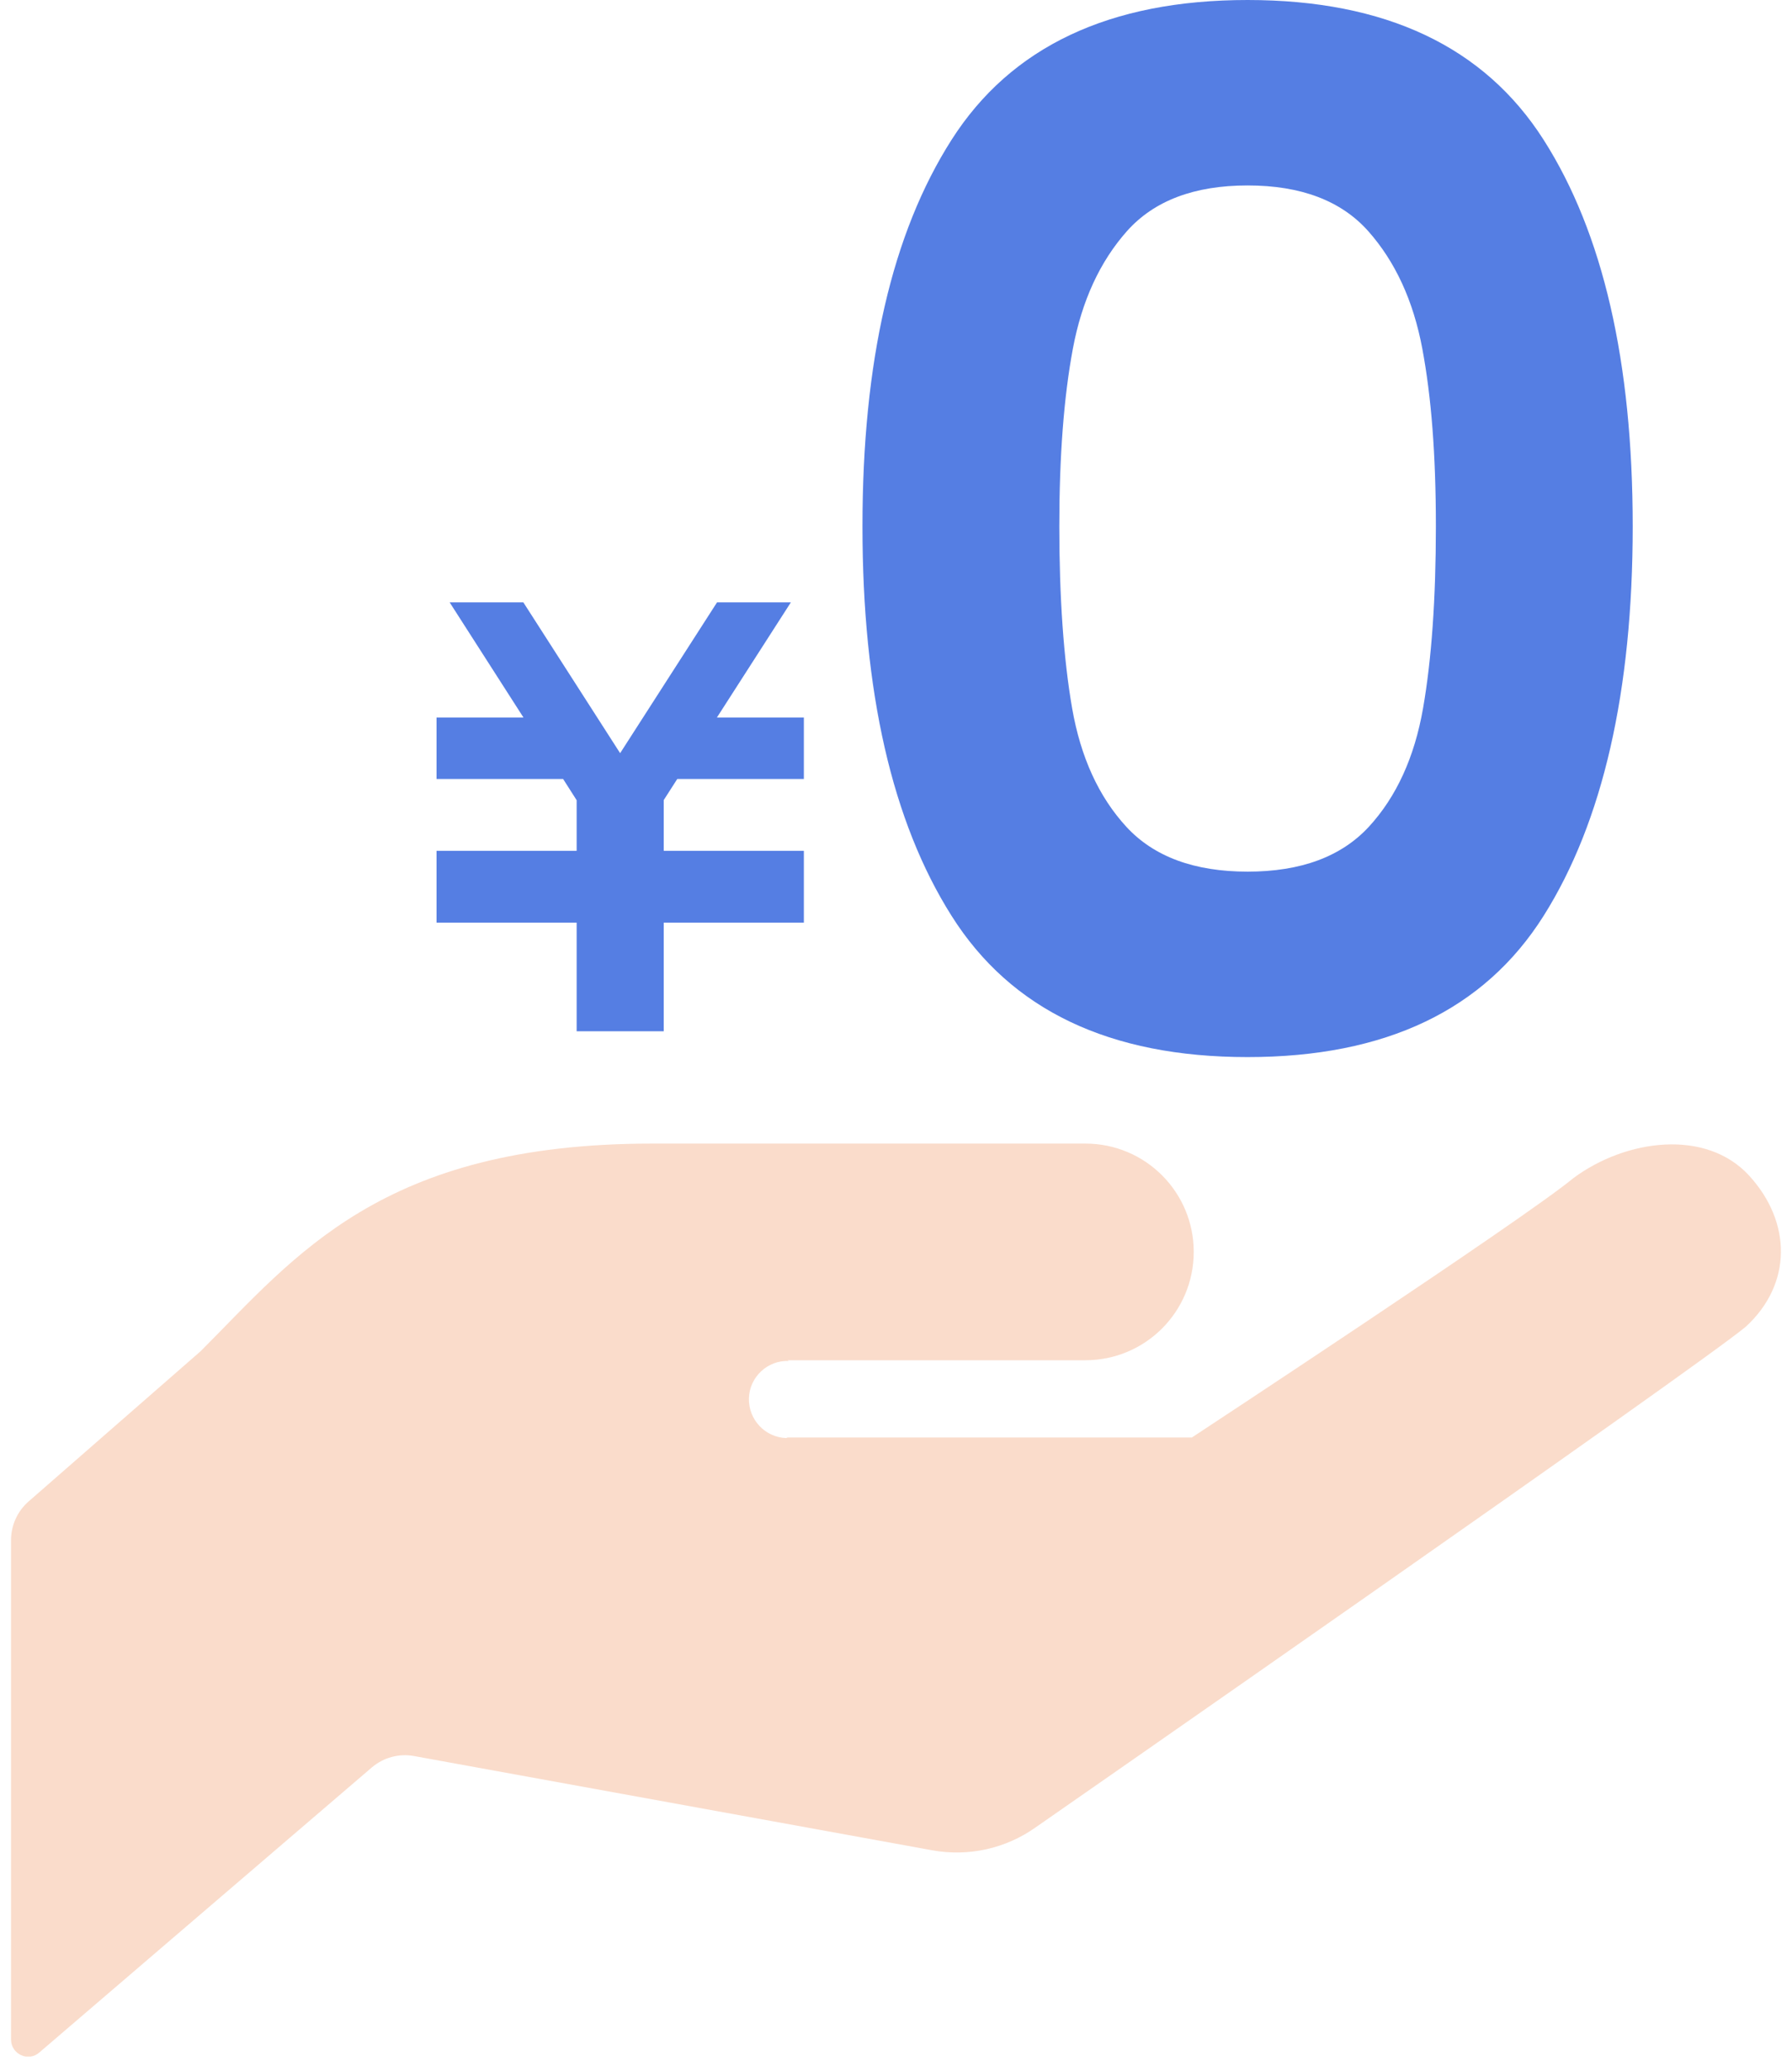 <svg width="90" height="104" viewBox="0 0 90 104" fill="none" xmlns="http://www.w3.org/2000/svg">
<g clip-path="url(#clip0_5166_47059)">
<path d="M39.552 68.31H54.513C57.52 68.31 59.953 65.876 59.953 62.87C59.953 59.864 57.52 57.43 54.513 57.43H32.752C19.144 57.43 14.835 63.099 10.074 67.859L1.434 75.404C0.876 75.891 0.554 76.6 0.554 77.344V102.427C0.554 102.763 0.747 103.064 1.055 103.207C1.363 103.35 1.721 103.3 1.971 103.078L18.671 88.762C19.258 88.26 20.046 88.046 20.805 88.189L46.825 92.921C48.643 93.25 50.511 92.835 52.015 91.768C52.015 91.768 85.229 68.675 87.677 66.628C90.018 64.481 89.99 61.374 87.842 59.033C85.695 56.692 81.693 57.186 79.023 59.162C76.575 61.202 59.86 72.19 59.86 72.19H39.552L39.488 72.219C38.421 72.183 37.584 71.288 37.612 70.214C37.648 69.148 38.55 68.303 39.617 68.346L39.552 68.31Z" fill="#FADCCB"/>
<path d="M40.372 39.119H34.015L33.335 40.179V42.727H40.372V42.734V45.819V46.335H33.335V51.789H28.961V46.335H21.925V45.819V42.734V42.727H28.961V40.186L28.281 39.119H21.925V36.034H26.291L22.583 30.25H26.284L31.145 37.824L36.012 30.25H39.72L36.005 36.034H40.372V39.119Z" fill="#557EE3"/>
<path d="M47.79 7.022C50.775 2.341 55.736 0 62.658 0C69.58 0 74.541 2.341 77.526 7.022C80.511 11.704 82 18.175 82 26.436C82 34.696 80.504 41.268 77.526 45.992C74.541 50.724 69.587 53.086 62.658 53.086C55.729 53.086 50.775 50.724 47.79 45.992C44.805 41.268 43.316 34.746 43.316 26.436C43.316 18.125 44.805 11.704 47.79 7.022V7.022ZM71.434 17.516C70.983 15.104 70.074 13.136 68.714 11.604C67.354 10.079 65.335 9.313 62.658 9.313C59.981 9.313 57.962 10.079 56.602 11.604C55.242 13.136 54.333 15.104 53.882 17.516C53.431 19.929 53.202 22.899 53.202 26.436C53.202 29.972 53.417 33.107 53.846 35.57C54.276 38.032 55.185 40.015 56.566 41.518C57.948 43.021 59.981 43.773 62.658 43.773C65.335 43.773 67.361 43.021 68.75 41.518C70.131 40.015 71.04 38.032 71.47 35.57C71.9 33.107 72.114 30.065 72.114 26.436C72.114 22.806 71.885 19.929 71.434 17.516V17.516Z" fill="#557EE3"/>
</g>
<defs>
<clipPath id="clip0_5166_47059">
<rect width="88.892" height="103.28" fill="white" transform="translate(0.554)"/>
</clipPath>
</defs>
</svg>
